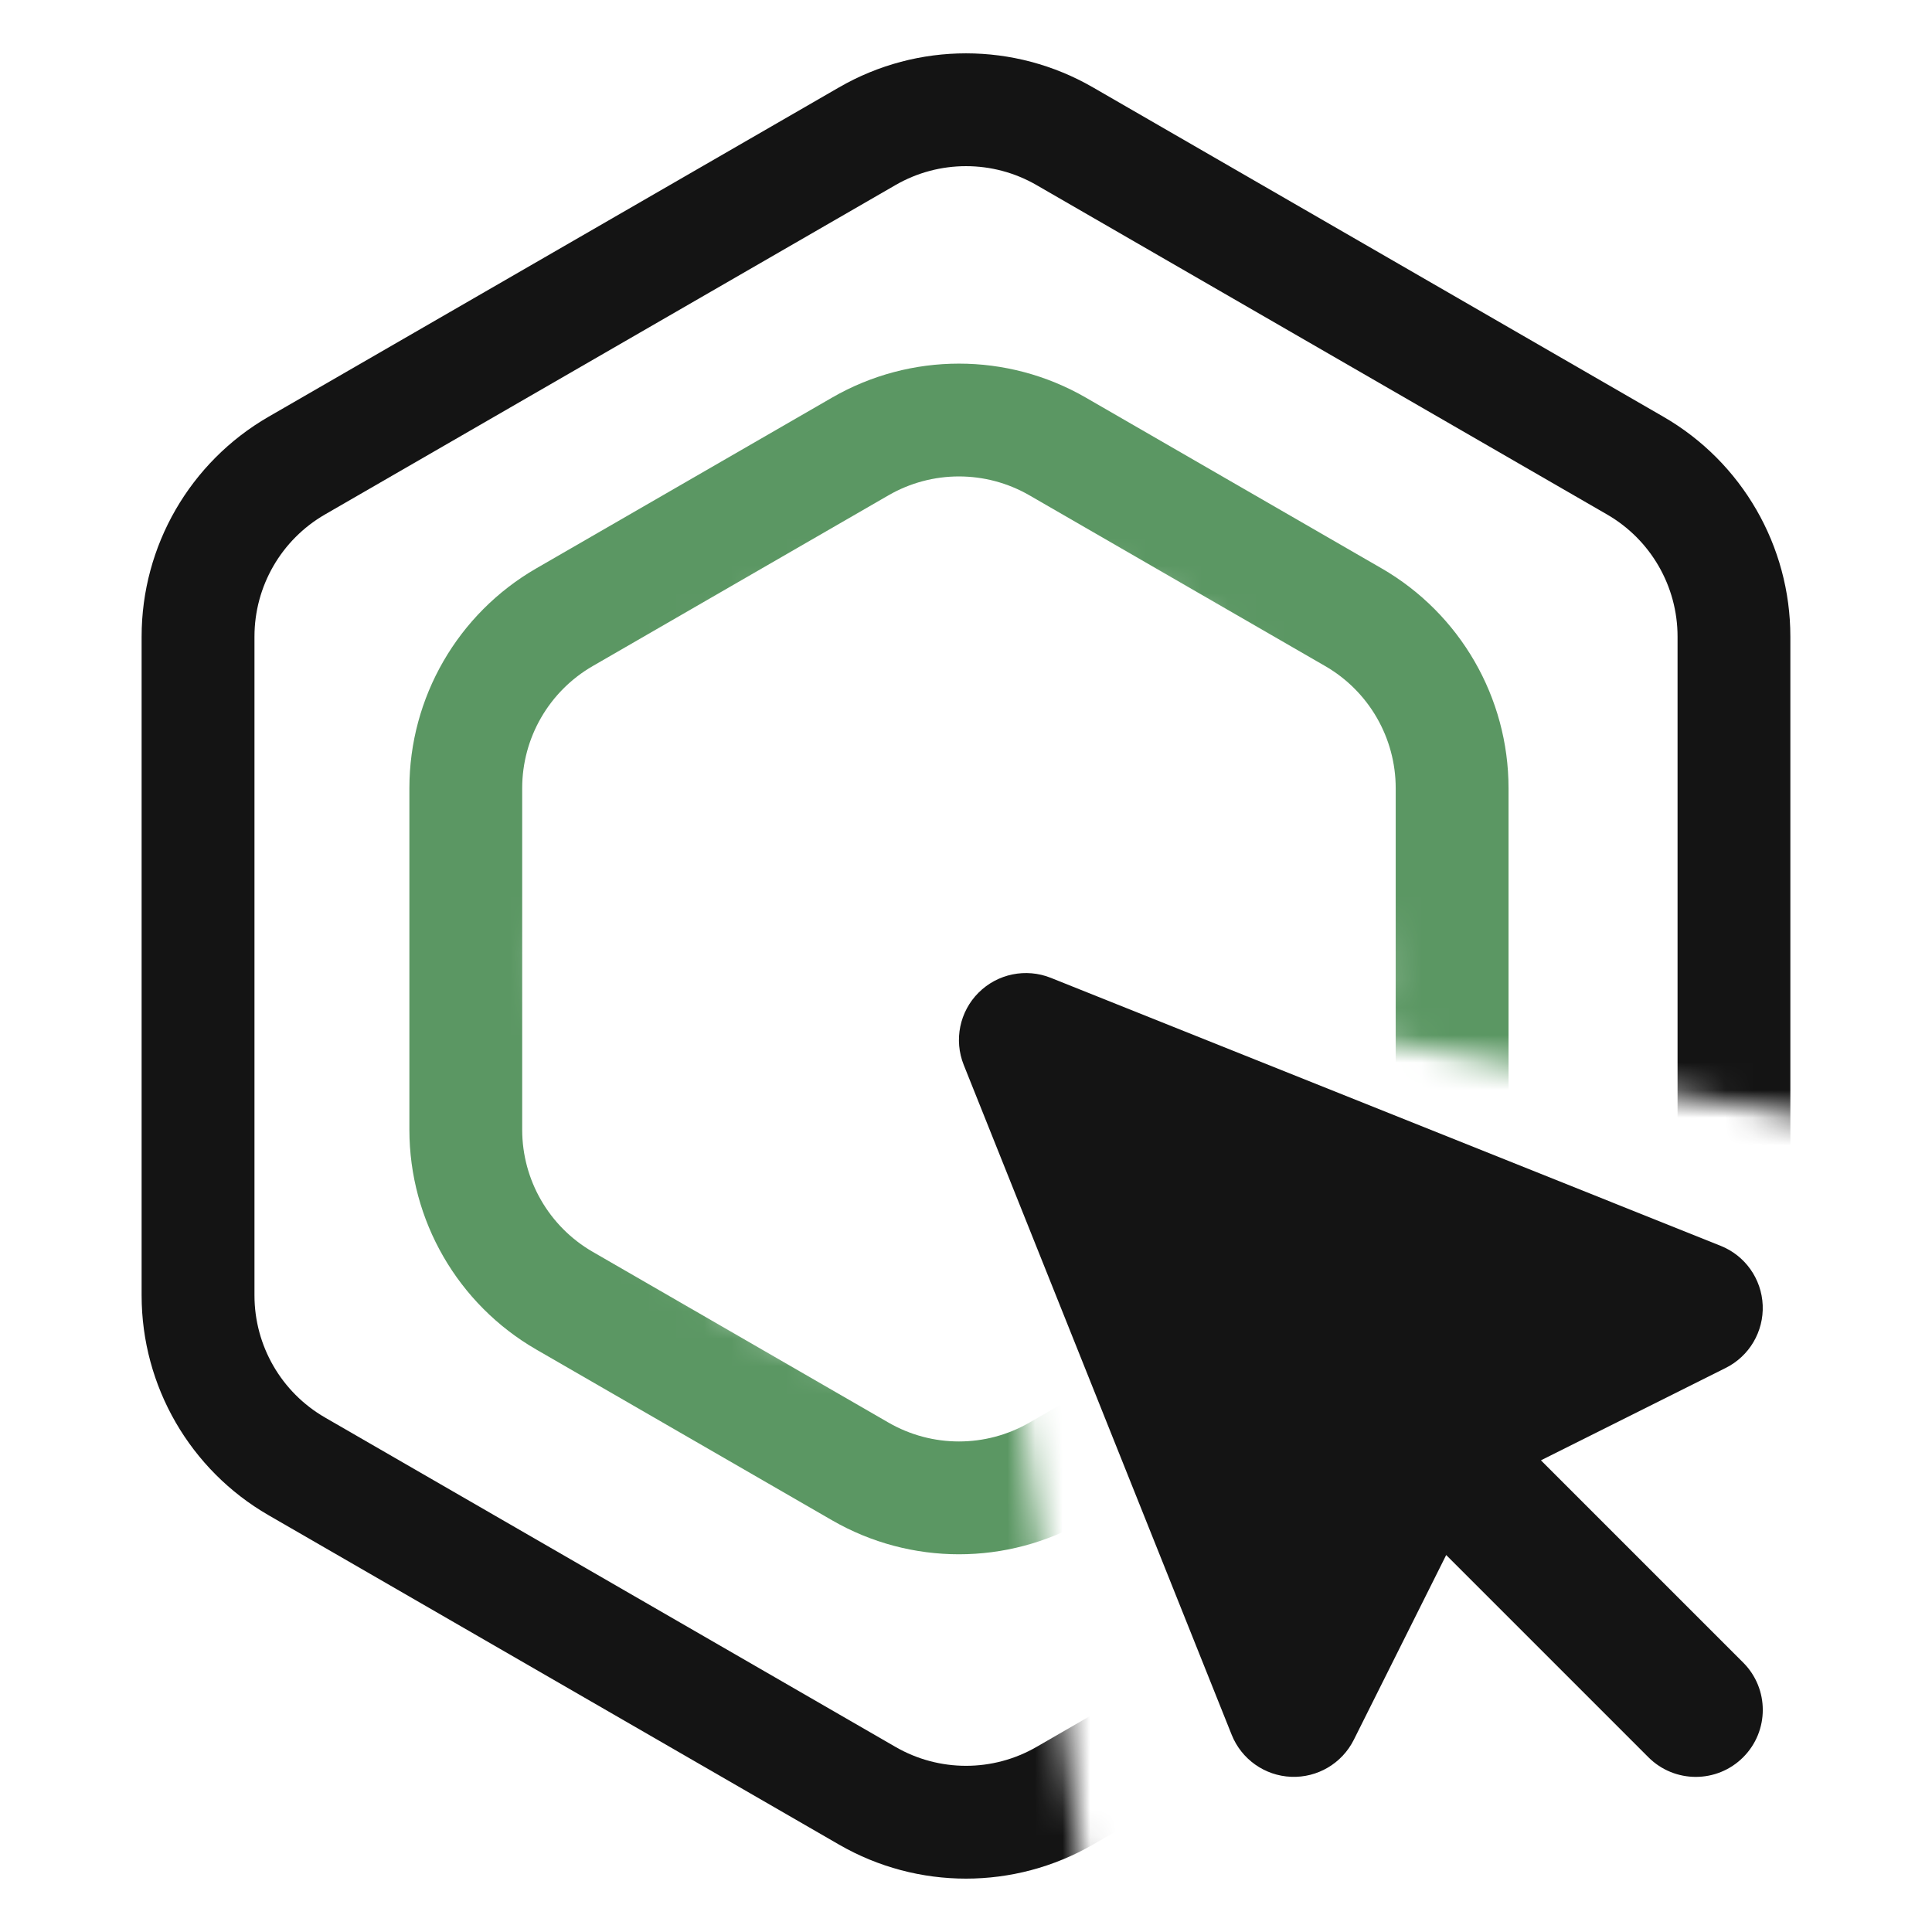 <svg fill="none" height="70" viewBox="0 0 70 70" width="70" xmlns="http://www.w3.org/2000/svg" xmlns:xlink="http://www.w3.org/1999/xlink"><mask id="a" height="70" maskUnits="userSpaceOnUse" width="70" x="0" y="0"><path d="m69.441 41.23c1.313-7.262.298-14.754-2.902-21.404-3.2-6.65-8.42-12.119-14.914-15.625-6.494-3.506-13.931-4.869-21.246-3.894-7.315.974-14.136 4.236-19.486 9.319-5.35 5.083-8.957 11.727-10.305 18.983-1.348 7.256-.367 14.752 2.801 21.417 3.168 6.665 8.362 12.159 14.84 15.695 6.478 3.536 13.907 4.934 21.227 3.994l-2.527-19.686c-3.169.407-6.385-.198-9.19-1.729-2.804-1.531-5.053-3.909-6.425-6.795-1.372-2.886-1.796-6.131-1.213-9.272.584-3.141 2.145-6.018 4.461-8.218 2.316-2.2 5.269-3.613 8.436-4.034 3.167-.422 6.386.168 9.198 1.686 2.811 1.518 5.071 3.885 6.457 6.764 1.385 2.879 1.825 6.122 1.256 9.266z" fill="#d9d9d9"/></mask><g clip-rule="evenodd" fill-rule="evenodd"><path d="m38.073 35.429c-.901-.36-1.931-.149-2.618.537s-.898 1.716-.537 2.618l9.708 24.27c.355.887 1.198 1.484 2.152 1.523.955.04 1.844-.485 2.272-1.339l3.348-6.696 7.327 7.327c.948.948 2.485.948 3.433 0 .948-.948.948-2.485 0-3.432l-7.327-7.327 6.696-3.348c.855-.427 1.379-1.317 1.339-2.272-.04-.955-.636-1.797-1.524-2.152z" fill="#141414"/><g mask="url(#a)"><path d="m58.226 18.64-20.671-11.935c-1.581-.913-3.529-.913-5.109 0l-20.671 11.935c-1.581.913-2.555 2.599-2.555 4.425v23.869c0 1.825.974 3.512 2.555 4.425l20.671 11.935c1.581.913 3.529.913 5.109 0l20.671-11.935c1.581-.913 2.555-2.599 2.555-4.425v-23.869c0-1.825-.974-3.512-2.555-4.425zm-18.628-15.475c-2.845-1.643-6.351-1.643-9.197 0l-20.671 11.935c-2.846 1.643-4.599 4.679-4.599 7.965v23.869c0 3.286 1.753 6.322 4.599 7.965l20.671 11.935c2.846 1.643 6.351 1.643 9.197 0l20.671-11.935c2.846-1.643 4.599-4.679 4.599-7.965v-23.869c0-3.286-1.753-6.322-4.599-7.965z" fill="#141414"/><path d="m48.014 24.133-10.715-6.186c-1.581-.913-3.529-.913-5.109 0l-10.715 6.186c-1.581.913-2.555 2.599-2.555 4.425v12.373c0 1.825.974 3.512 2.555 4.425l10.715 6.186c1.581.913 3.529.913 5.109 0l10.715-6.186c1.581-.913 2.555-2.599 2.555-4.425v-12.373c0-1.825-.974-3.512-2.555-4.425zm-8.671-9.726c-2.845-1.643-6.351-1.643-9.197 0l-10.715 6.186c-2.846 1.643-4.598 4.679-4.598 7.965v12.373c0 3.286 1.753 6.322 4.598 7.965l10.715 6.186c2.846 1.643 6.351 1.643 9.197 0l10.715-6.186c2.846-1.643 4.599-4.679 4.599-7.965v-12.373c0-3.286-1.753-6.322-4.599-7.965z" fill="#5b9763"/></g></g></svg>